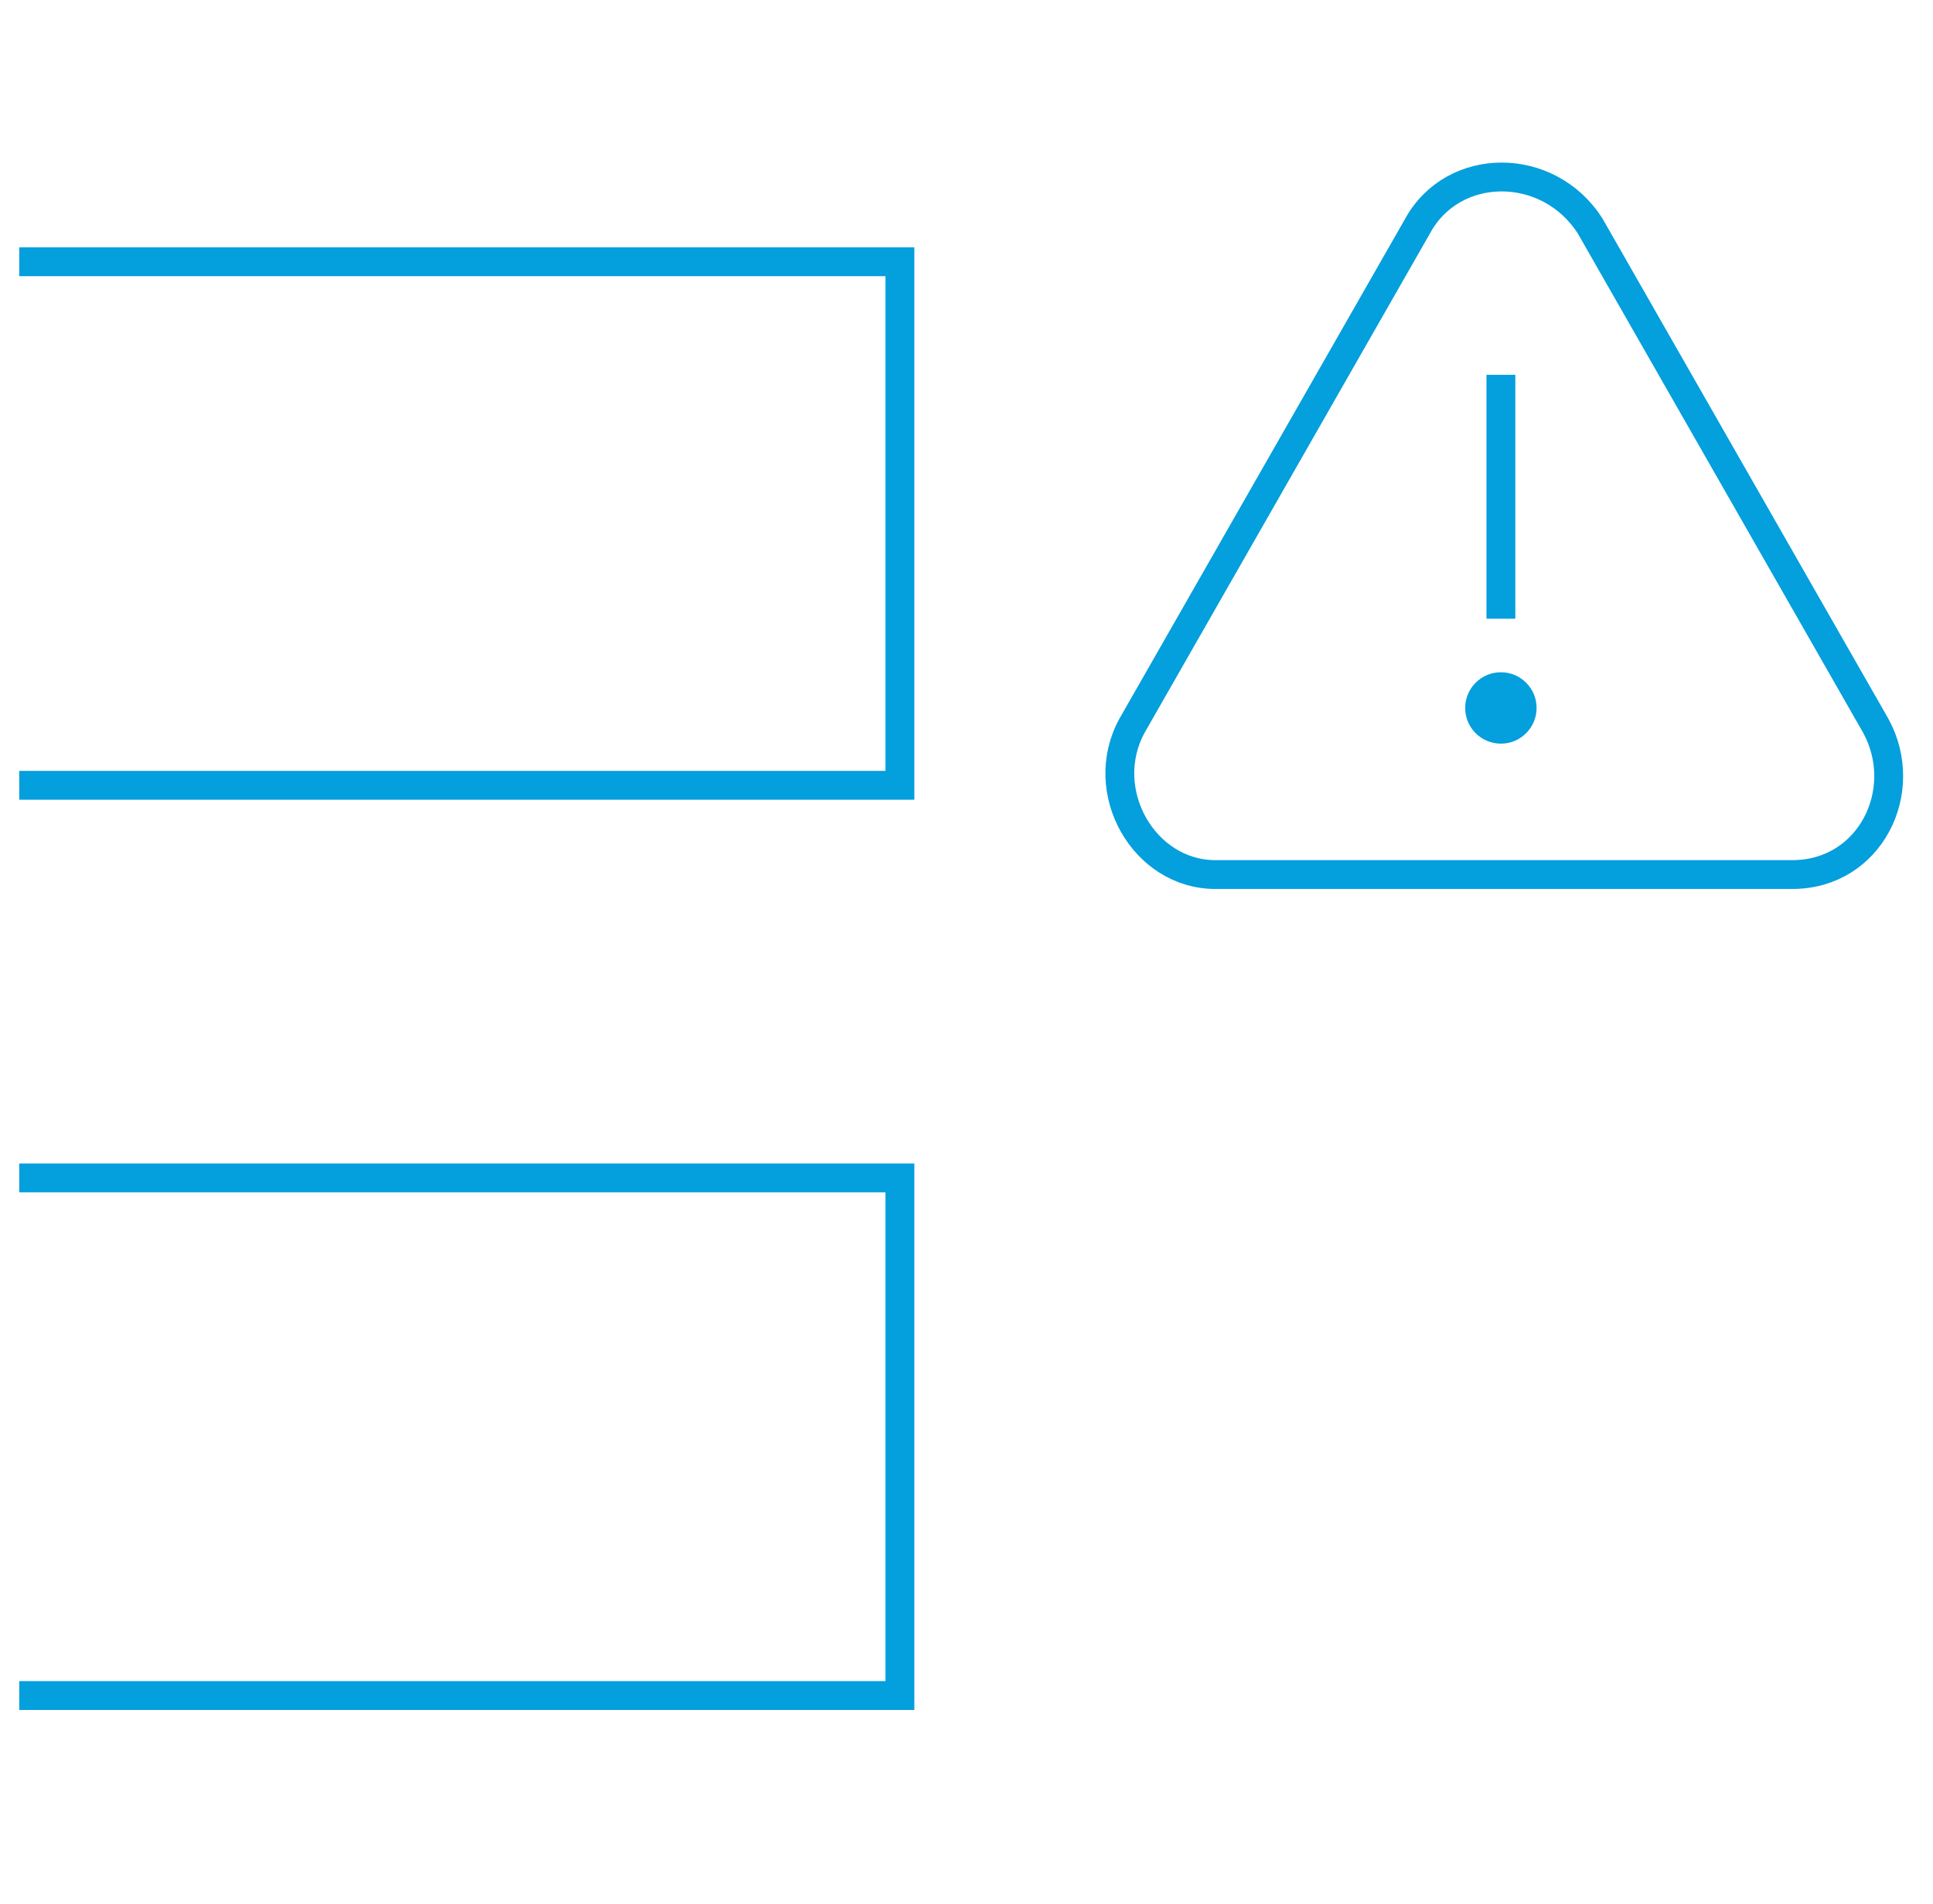 <?xml version="1.0" encoding="UTF-8"?>
<svg xmlns="http://www.w3.org/2000/svg" width="67" height="66" viewBox="0 0 67 66" fill="none">
  <g clip-path="url(#clip0_2690_8402)">
    <path d="M0.667 9.075H31.192V27.225H0.667" stroke="#049FDD" stroke-miterlimit="10"></path>
    <path d="M0.667 40.837H31.192V58.781H0.667" stroke="#049FDD" stroke-miterlimit="10"></path>
    <path d="M49.135 7.837L39.235 25.162C37.998 27.431 39.648 30.319 42.123 30.319H62.129C64.81 30.319 66.254 27.431 65.017 25.162L55.117 7.837C53.673 5.569 50.373 5.569 49.135 7.837Z" stroke="#049FDD" stroke-miterlimit="10"></path>
    <path d="M52.023 12.994V21.45" stroke="#049FDD" stroke-miterlimit="10"></path>
    <path d="M52.023 25.781C52.706 25.781 53.26 25.227 53.26 24.544C53.26 23.86 52.706 23.306 52.023 23.306C51.339 23.306 50.785 23.86 50.785 24.544C50.785 25.227 51.339 25.781 52.023 25.781Z" fill="#049FDD"></path>
  </g>
  <defs>
    <clipPath id="clip0_2690_8402">
      <rect width="66" height="66" fill="white" transform="translate(0.667)"></rect>
    </clipPath>
  </defs>
</svg>
